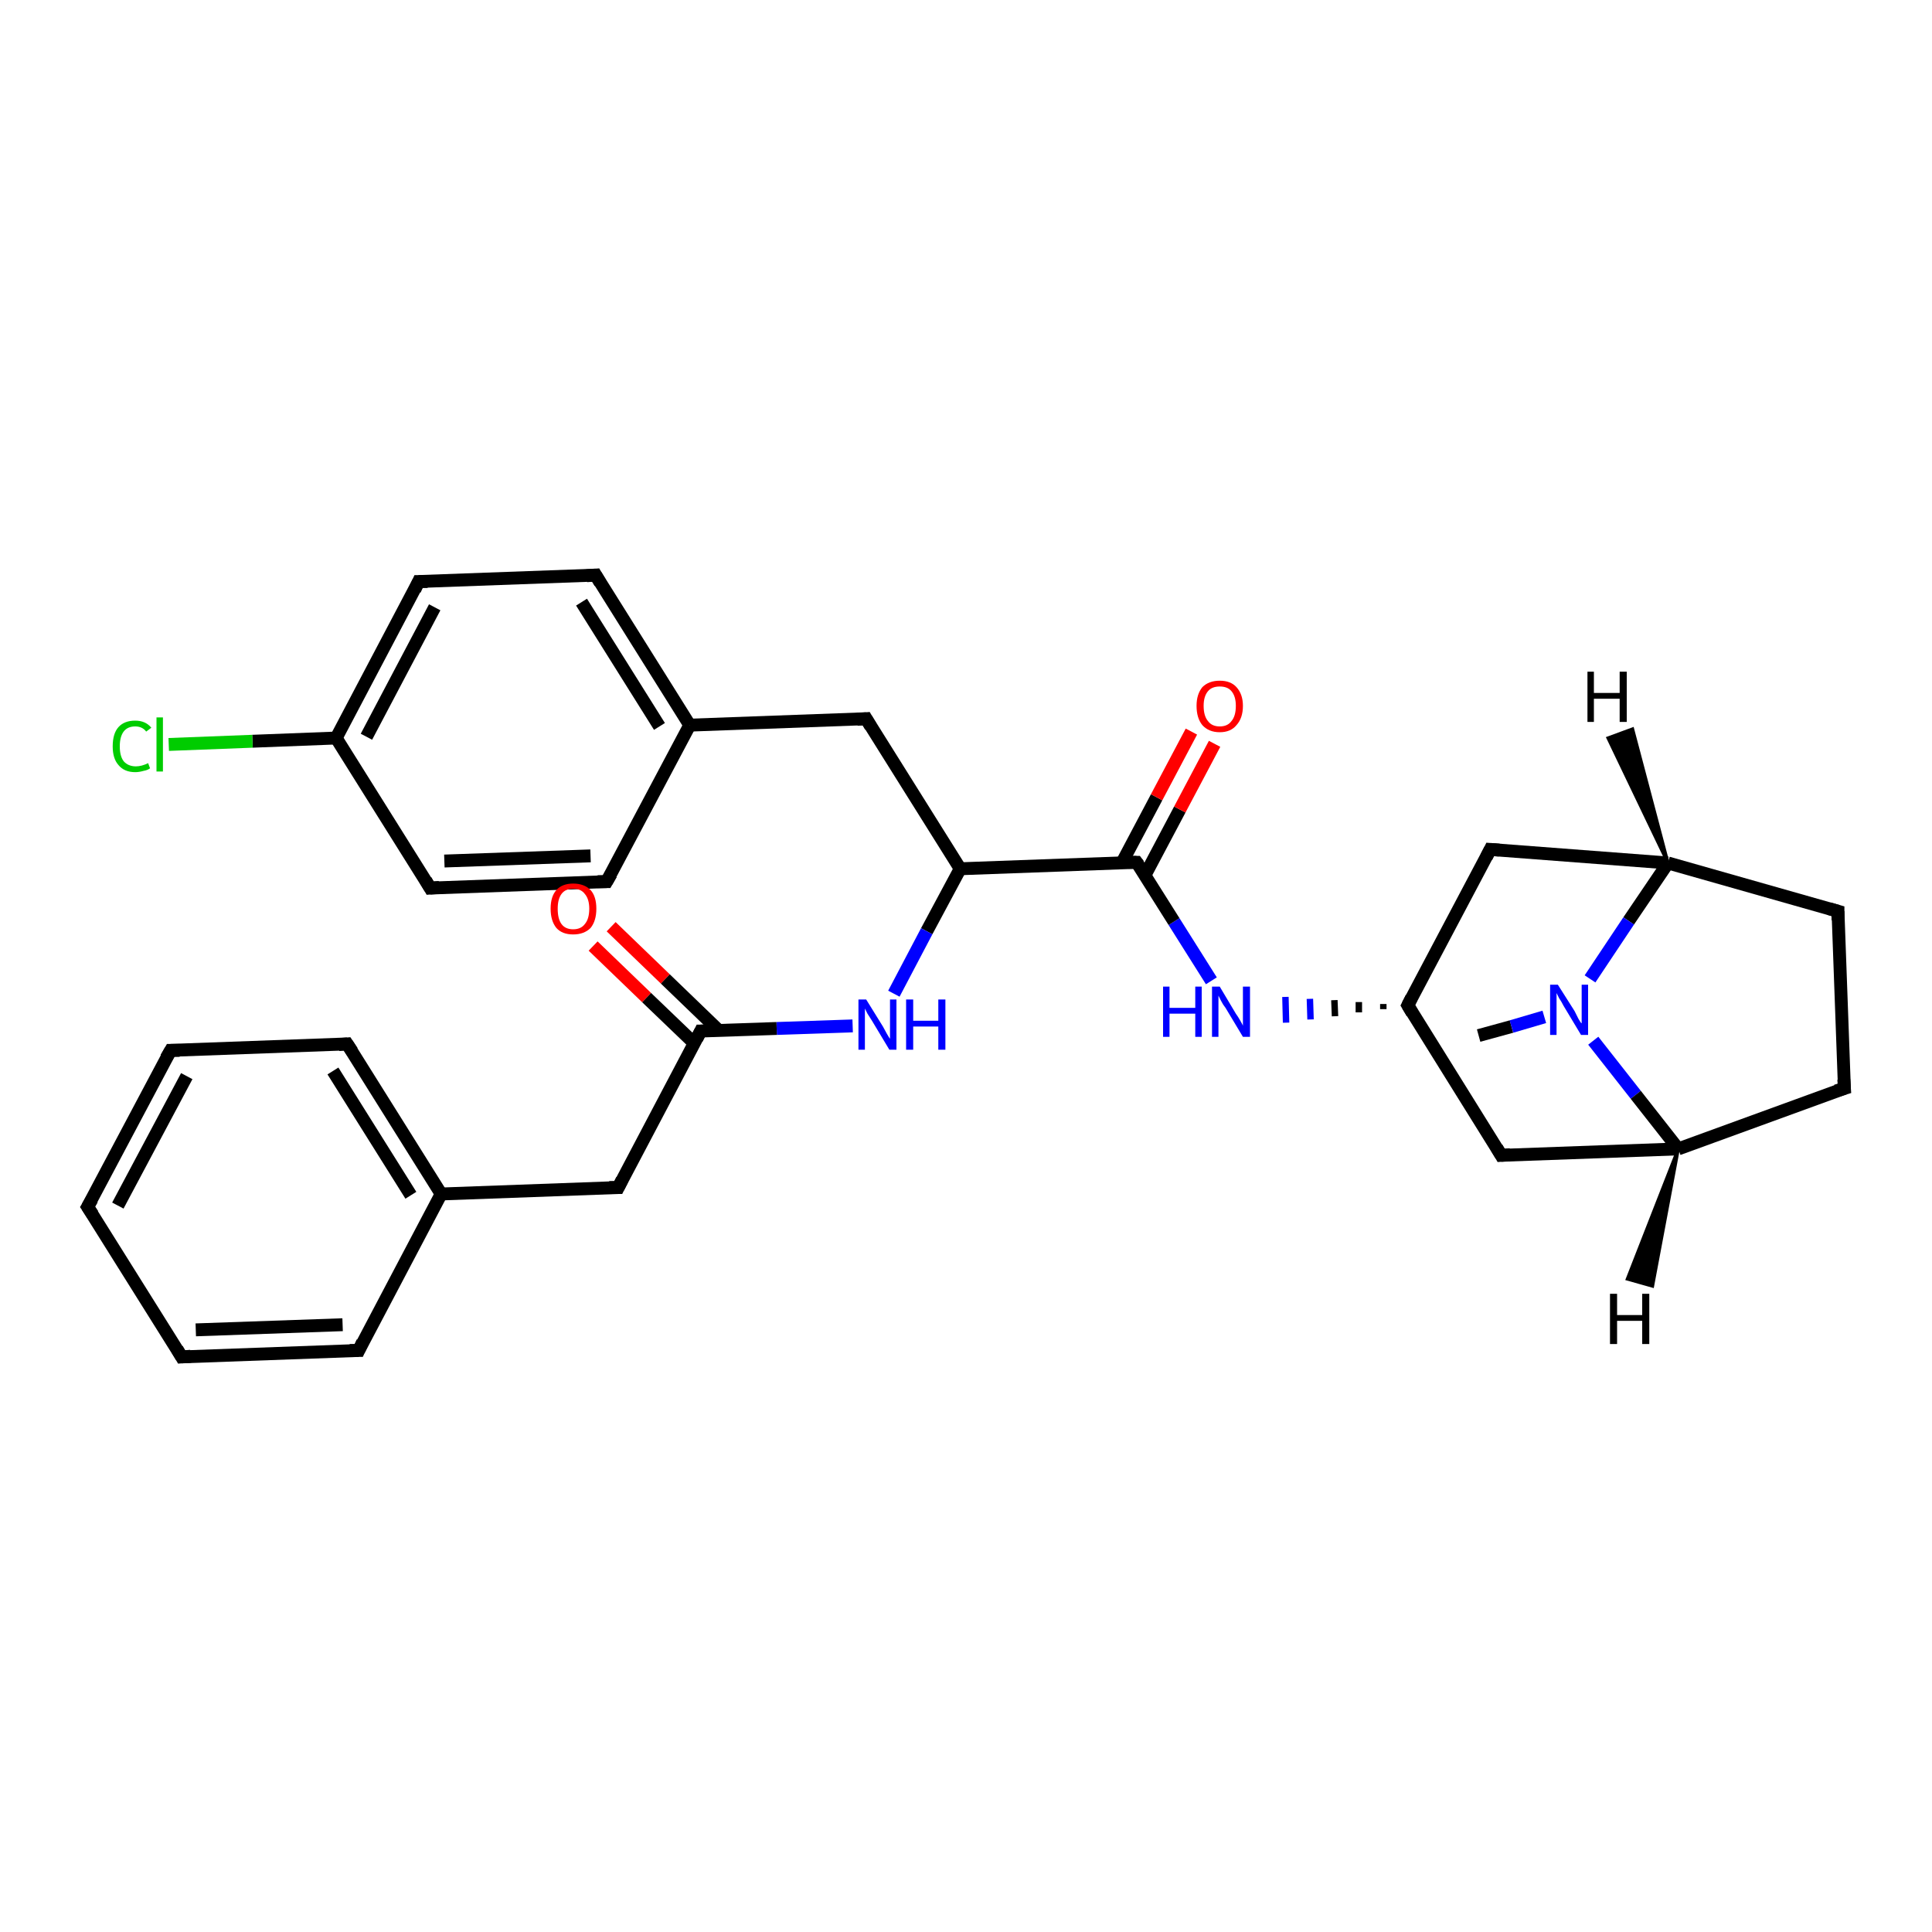 <?xml version='1.0' encoding='iso-8859-1'?>
<svg version='1.1' baseProfile='full'
              xmlns='http://www.w3.org/2000/svg'
                      xmlns:rdkit='http://www.rdkit.org/xml'
                      xmlns:xlink='http://www.w3.org/1999/xlink'
                  xml:space='preserve'
width='300px' height='300px' viewBox='0 0 300 300'>
<!-- END OF HEADER -->
<rect style='opacity:1.0;fill:#FFFFFF;stroke:none' width='300.0' height='300.0' x='0.0' y='0.0'> </rect>
<path class='bond-0 atom-0 atom-1' d='M 229.6,160.8 L 234.7,159.4' style='fill:none;fill-rule:evenodd;stroke:#000000;stroke-width:2.0px;stroke-linecap:butt;stroke-linejoin:miter;stroke-opacity:1' />
<path class='bond-0 atom-0 atom-1' d='M 234.7,159.4 L 239.8,157.9' style='fill:none;fill-rule:evenodd;stroke:#0000FF;stroke-width:2.0px;stroke-linecap:butt;stroke-linejoin:miter;stroke-opacity:1' />
<path class='bond-1 atom-1 atom-2' d='M 247.4,161.6 L 254.0,170.0' style='fill:none;fill-rule:evenodd;stroke:#0000FF;stroke-width:2.0px;stroke-linecap:butt;stroke-linejoin:miter;stroke-opacity:1' />
<path class='bond-1 atom-1 atom-2' d='M 254.0,170.0 L 260.6,178.4' style='fill:none;fill-rule:evenodd;stroke:#000000;stroke-width:2.0px;stroke-linecap:butt;stroke-linejoin:miter;stroke-opacity:1' />
<path class='bond-2 atom-2 atom-3' d='M 260.6,178.4 L 286.4,169.0' style='fill:none;fill-rule:evenodd;stroke:#000000;stroke-width:2.0px;stroke-linecap:butt;stroke-linejoin:miter;stroke-opacity:1' />
<path class='bond-3 atom-3 atom-4' d='M 286.4,169.0 L 285.4,141.5' style='fill:none;fill-rule:evenodd;stroke:#000000;stroke-width:2.0px;stroke-linecap:butt;stroke-linejoin:miter;stroke-opacity:1' />
<path class='bond-4 atom-4 atom-5' d='M 285.4,141.5 L 259.0,134.0' style='fill:none;fill-rule:evenodd;stroke:#000000;stroke-width:2.0px;stroke-linecap:butt;stroke-linejoin:miter;stroke-opacity:1' />
<path class='bond-5 atom-5 atom-6' d='M 259.0,134.0 L 231.4,131.9' style='fill:none;fill-rule:evenodd;stroke:#000000;stroke-width:2.0px;stroke-linecap:butt;stroke-linejoin:miter;stroke-opacity:1' />
<path class='bond-6 atom-6 atom-7' d='M 231.4,131.9 L 218.6,156.1' style='fill:none;fill-rule:evenodd;stroke:#000000;stroke-width:2.0px;stroke-linecap:butt;stroke-linejoin:miter;stroke-opacity:1' />
<path class='bond-7 atom-7 atom-8' d='M 214.8,155.9 L 214.8,156.7' style='fill:none;fill-rule:evenodd;stroke:#000000;stroke-width:1.0px;stroke-linecap:butt;stroke-linejoin:miter;stroke-opacity:1' />
<path class='bond-7 atom-7 atom-8' d='M 211.0,155.6 L 211.0,157.2' style='fill:none;fill-rule:evenodd;stroke:#000000;stroke-width:1.0px;stroke-linecap:butt;stroke-linejoin:miter;stroke-opacity:1' />
<path class='bond-7 atom-7 atom-8' d='M 207.2,155.3 L 207.3,157.8' style='fill:none;fill-rule:evenodd;stroke:#000000;stroke-width:1.0px;stroke-linecap:butt;stroke-linejoin:miter;stroke-opacity:1' />
<path class='bond-7 atom-7 atom-8' d='M 203.4,155.1 L 203.5,158.3' style='fill:none;fill-rule:evenodd;stroke:#0000FF;stroke-width:1.0px;stroke-linecap:butt;stroke-linejoin:miter;stroke-opacity:1' />
<path class='bond-7 atom-7 atom-8' d='M 199.6,154.8 L 199.7,158.8' style='fill:none;fill-rule:evenodd;stroke:#0000FF;stroke-width:1.0px;stroke-linecap:butt;stroke-linejoin:miter;stroke-opacity:1' />
<path class='bond-8 atom-8 atom-9' d='M 188.1,152.3 L 182.3,143.1' style='fill:none;fill-rule:evenodd;stroke:#0000FF;stroke-width:2.0px;stroke-linecap:butt;stroke-linejoin:miter;stroke-opacity:1' />
<path class='bond-8 atom-8 atom-9' d='M 182.3,143.1 L 176.5,133.9' style='fill:none;fill-rule:evenodd;stroke:#000000;stroke-width:2.0px;stroke-linecap:butt;stroke-linejoin:miter;stroke-opacity:1' />
<path class='bond-9 atom-9 atom-10' d='M 177.8,135.9 L 183.2,125.7' style='fill:none;fill-rule:evenodd;stroke:#000000;stroke-width:2.0px;stroke-linecap:butt;stroke-linejoin:miter;stroke-opacity:1' />
<path class='bond-9 atom-9 atom-10' d='M 183.2,125.7 L 188.6,115.5' style='fill:none;fill-rule:evenodd;stroke:#FF0000;stroke-width:2.0px;stroke-linecap:butt;stroke-linejoin:miter;stroke-opacity:1' />
<path class='bond-9 atom-9 atom-10' d='M 174.2,134.0 L 179.6,123.8' style='fill:none;fill-rule:evenodd;stroke:#000000;stroke-width:2.0px;stroke-linecap:butt;stroke-linejoin:miter;stroke-opacity:1' />
<path class='bond-9 atom-9 atom-10' d='M 179.6,123.8 L 185.0,113.6' style='fill:none;fill-rule:evenodd;stroke:#FF0000;stroke-width:2.0px;stroke-linecap:butt;stroke-linejoin:miter;stroke-opacity:1' />
<path class='bond-10 atom-9 atom-11' d='M 176.5,133.9 L 149.1,134.9' style='fill:none;fill-rule:evenodd;stroke:#000000;stroke-width:2.0px;stroke-linecap:butt;stroke-linejoin:miter;stroke-opacity:1' />
<path class='bond-11 atom-11 atom-12' d='M 149.1,134.9 L 134.5,111.6' style='fill:none;fill-rule:evenodd;stroke:#000000;stroke-width:2.0px;stroke-linecap:butt;stroke-linejoin:miter;stroke-opacity:1' />
<path class='bond-12 atom-12 atom-13' d='M 134.5,111.6 L 107.1,112.6' style='fill:none;fill-rule:evenodd;stroke:#000000;stroke-width:2.0px;stroke-linecap:butt;stroke-linejoin:miter;stroke-opacity:1' />
<path class='bond-13 atom-13 atom-14' d='M 107.1,112.6 L 92.5,89.3' style='fill:none;fill-rule:evenodd;stroke:#000000;stroke-width:2.0px;stroke-linecap:butt;stroke-linejoin:miter;stroke-opacity:1' />
<path class='bond-13 atom-13 atom-14' d='M 102.4,112.8 L 90.3,93.5' style='fill:none;fill-rule:evenodd;stroke:#000000;stroke-width:2.0px;stroke-linecap:butt;stroke-linejoin:miter;stroke-opacity:1' />
<path class='bond-14 atom-14 atom-15' d='M 92.5,89.3 L 65.0,90.3' style='fill:none;fill-rule:evenodd;stroke:#000000;stroke-width:2.0px;stroke-linecap:butt;stroke-linejoin:miter;stroke-opacity:1' />
<path class='bond-15 atom-15 atom-16' d='M 65.0,90.3 L 52.2,114.6' style='fill:none;fill-rule:evenodd;stroke:#000000;stroke-width:2.0px;stroke-linecap:butt;stroke-linejoin:miter;stroke-opacity:1' />
<path class='bond-15 atom-15 atom-16' d='M 67.5,94.3 L 56.9,114.4' style='fill:none;fill-rule:evenodd;stroke:#000000;stroke-width:2.0px;stroke-linecap:butt;stroke-linejoin:miter;stroke-opacity:1' />
<path class='bond-16 atom-16 atom-17' d='M 52.2,114.6 L 39.2,115.1' style='fill:none;fill-rule:evenodd;stroke:#000000;stroke-width:2.0px;stroke-linecap:butt;stroke-linejoin:miter;stroke-opacity:1' />
<path class='bond-16 atom-16 atom-17' d='M 39.2,115.1 L 26.2,115.6' style='fill:none;fill-rule:evenodd;stroke:#00CC00;stroke-width:2.0px;stroke-linecap:butt;stroke-linejoin:miter;stroke-opacity:1' />
<path class='bond-17 atom-16 atom-18' d='M 52.2,114.6 L 66.8,137.9' style='fill:none;fill-rule:evenodd;stroke:#000000;stroke-width:2.0px;stroke-linecap:butt;stroke-linejoin:miter;stroke-opacity:1' />
<path class='bond-18 atom-18 atom-19' d='M 66.8,137.9 L 94.2,136.9' style='fill:none;fill-rule:evenodd;stroke:#000000;stroke-width:2.0px;stroke-linecap:butt;stroke-linejoin:miter;stroke-opacity:1' />
<path class='bond-18 atom-18 atom-19' d='M 69.0,133.7 L 91.7,132.9' style='fill:none;fill-rule:evenodd;stroke:#000000;stroke-width:2.0px;stroke-linecap:butt;stroke-linejoin:miter;stroke-opacity:1' />
<path class='bond-19 atom-11 atom-20' d='M 149.1,134.9 L 143.9,144.6' style='fill:none;fill-rule:evenodd;stroke:#000000;stroke-width:2.0px;stroke-linecap:butt;stroke-linejoin:miter;stroke-opacity:1' />
<path class='bond-19 atom-11 atom-20' d='M 143.9,144.6 L 138.8,154.3' style='fill:none;fill-rule:evenodd;stroke:#0000FF;stroke-width:2.0px;stroke-linecap:butt;stroke-linejoin:miter;stroke-opacity:1' />
<path class='bond-20 atom-20 atom-21' d='M 132.4,159.3 L 120.6,159.7' style='fill:none;fill-rule:evenodd;stroke:#0000FF;stroke-width:2.0px;stroke-linecap:butt;stroke-linejoin:miter;stroke-opacity:1' />
<path class='bond-20 atom-20 atom-21' d='M 120.6,159.7 L 108.8,160.1' style='fill:none;fill-rule:evenodd;stroke:#000000;stroke-width:2.0px;stroke-linecap:butt;stroke-linejoin:miter;stroke-opacity:1' />
<path class='bond-21 atom-21 atom-22' d='M 111.6,160.0 L 103.3,152.0' style='fill:none;fill-rule:evenodd;stroke:#000000;stroke-width:2.0px;stroke-linecap:butt;stroke-linejoin:miter;stroke-opacity:1' />
<path class='bond-21 atom-21 atom-22' d='M 103.3,152.0 L 94.9,143.9' style='fill:none;fill-rule:evenodd;stroke:#FF0000;stroke-width:2.0px;stroke-linecap:butt;stroke-linejoin:miter;stroke-opacity:1' />
<path class='bond-21 atom-21 atom-22' d='M 107.8,162.0 L 100.4,154.9' style='fill:none;fill-rule:evenodd;stroke:#000000;stroke-width:2.0px;stroke-linecap:butt;stroke-linejoin:miter;stroke-opacity:1' />
<path class='bond-21 atom-21 atom-22' d='M 100.4,154.9 L 92.1,146.9' style='fill:none;fill-rule:evenodd;stroke:#FF0000;stroke-width:2.0px;stroke-linecap:butt;stroke-linejoin:miter;stroke-opacity:1' />
<path class='bond-22 atom-21 atom-23' d='M 108.8,160.1 L 96.0,184.4' style='fill:none;fill-rule:evenodd;stroke:#000000;stroke-width:2.0px;stroke-linecap:butt;stroke-linejoin:miter;stroke-opacity:1' />
<path class='bond-23 atom-23 atom-24' d='M 96.0,184.4 L 68.5,185.4' style='fill:none;fill-rule:evenodd;stroke:#000000;stroke-width:2.0px;stroke-linecap:butt;stroke-linejoin:miter;stroke-opacity:1' />
<path class='bond-24 atom-24 atom-25' d='M 68.5,185.4 L 53.9,162.1' style='fill:none;fill-rule:evenodd;stroke:#000000;stroke-width:2.0px;stroke-linecap:butt;stroke-linejoin:miter;stroke-opacity:1' />
<path class='bond-24 atom-24 atom-25' d='M 63.8,185.6 L 51.7,166.3' style='fill:none;fill-rule:evenodd;stroke:#000000;stroke-width:2.0px;stroke-linecap:butt;stroke-linejoin:miter;stroke-opacity:1' />
<path class='bond-25 atom-25 atom-26' d='M 53.9,162.1 L 26.5,163.1' style='fill:none;fill-rule:evenodd;stroke:#000000;stroke-width:2.0px;stroke-linecap:butt;stroke-linejoin:miter;stroke-opacity:1' />
<path class='bond-26 atom-26 atom-27' d='M 26.5,163.1 L 13.6,187.4' style='fill:none;fill-rule:evenodd;stroke:#000000;stroke-width:2.0px;stroke-linecap:butt;stroke-linejoin:miter;stroke-opacity:1' />
<path class='bond-26 atom-26 atom-27' d='M 29.0,167.1 L 18.3,187.2' style='fill:none;fill-rule:evenodd;stroke:#000000;stroke-width:2.0px;stroke-linecap:butt;stroke-linejoin:miter;stroke-opacity:1' />
<path class='bond-27 atom-27 atom-28' d='M 13.6,187.4 L 28.2,210.7' style='fill:none;fill-rule:evenodd;stroke:#000000;stroke-width:2.0px;stroke-linecap:butt;stroke-linejoin:miter;stroke-opacity:1' />
<path class='bond-28 atom-28 atom-29' d='M 28.2,210.7 L 55.7,209.7' style='fill:none;fill-rule:evenodd;stroke:#000000;stroke-width:2.0px;stroke-linecap:butt;stroke-linejoin:miter;stroke-opacity:1' />
<path class='bond-28 atom-28 atom-29' d='M 30.4,206.5 L 53.2,205.7' style='fill:none;fill-rule:evenodd;stroke:#000000;stroke-width:2.0px;stroke-linecap:butt;stroke-linejoin:miter;stroke-opacity:1' />
<path class='bond-29 atom-7 atom-30' d='M 218.6,156.1 L 233.1,179.4' style='fill:none;fill-rule:evenodd;stroke:#000000;stroke-width:2.0px;stroke-linecap:butt;stroke-linejoin:miter;stroke-opacity:1' />
<path class='bond-30 atom-5 atom-1' d='M 259.0,134.0 L 252.9,143.0' style='fill:none;fill-rule:evenodd;stroke:#000000;stroke-width:2.0px;stroke-linecap:butt;stroke-linejoin:miter;stroke-opacity:1' />
<path class='bond-30 atom-5 atom-1' d='M 252.9,143.0 L 246.9,152.0' style='fill:none;fill-rule:evenodd;stroke:#0000FF;stroke-width:2.0px;stroke-linecap:butt;stroke-linejoin:miter;stroke-opacity:1' />
<path class='bond-31 atom-19 atom-13' d='M 94.2,136.9 L 107.1,112.6' style='fill:none;fill-rule:evenodd;stroke:#000000;stroke-width:2.0px;stroke-linecap:butt;stroke-linejoin:miter;stroke-opacity:1' />
<path class='bond-32 atom-29 atom-24' d='M 55.7,209.7 L 68.5,185.4' style='fill:none;fill-rule:evenodd;stroke:#000000;stroke-width:2.0px;stroke-linecap:butt;stroke-linejoin:miter;stroke-opacity:1' />
<path class='bond-33 atom-30 atom-2' d='M 233.1,179.4 L 260.6,178.4' style='fill:none;fill-rule:evenodd;stroke:#000000;stroke-width:2.0px;stroke-linecap:butt;stroke-linejoin:miter;stroke-opacity:1' />
<path class='bond-34 atom-2 atom-31' d='M 260.6,178.4 L 256.6,199.7 L 252.7,198.6 Z' style='fill:#000000;fill-rule:evenodd;fill-opacity:1;stroke:#000000;stroke-width:0.5px;stroke-linecap:butt;stroke-linejoin:miter;stroke-opacity:1;' />
<path class='bond-35 atom-5 atom-32' d='M 259.0,134.0 L 249.7,114.6 L 253.5,113.2 Z' style='fill:#000000;fill-rule:evenodd;fill-opacity:1;stroke:#000000;stroke-width:0.5px;stroke-linecap:butt;stroke-linejoin:miter;stroke-opacity:1;' />
<path d='M 285.1,169.4 L 286.4,169.0 L 286.3,167.6' style='fill:none;stroke:#000000;stroke-width:2.0px;stroke-linecap:butt;stroke-linejoin:miter;stroke-opacity:1;' />
<path d='M 285.4,142.9 L 285.4,141.5 L 284.0,141.1' style='fill:none;stroke:#000000;stroke-width:2.0px;stroke-linecap:butt;stroke-linejoin:miter;stroke-opacity:1;' />
<path d='M 232.8,132.0 L 231.4,131.9 L 230.8,133.1' style='fill:none;stroke:#000000;stroke-width:2.0px;stroke-linecap:butt;stroke-linejoin:miter;stroke-opacity:1;' />
<path d='M 219.2,154.9 L 218.6,156.1 L 219.3,157.3' style='fill:none;stroke:#000000;stroke-width:2.0px;stroke-linecap:butt;stroke-linejoin:miter;stroke-opacity:1;' />
<path d='M 176.8,134.3 L 176.5,133.9 L 175.2,133.9' style='fill:none;stroke:#000000;stroke-width:2.0px;stroke-linecap:butt;stroke-linejoin:miter;stroke-opacity:1;' />
<path d='M 135.2,112.8 L 134.5,111.6 L 133.1,111.7' style='fill:none;stroke:#000000;stroke-width:2.0px;stroke-linecap:butt;stroke-linejoin:miter;stroke-opacity:1;' />
<path d='M 93.2,90.5 L 92.5,89.3 L 91.1,89.4' style='fill:none;stroke:#000000;stroke-width:2.0px;stroke-linecap:butt;stroke-linejoin:miter;stroke-opacity:1;' />
<path d='M 66.4,90.3 L 65.0,90.3 L 64.4,91.6' style='fill:none;stroke:#000000;stroke-width:2.0px;stroke-linecap:butt;stroke-linejoin:miter;stroke-opacity:1;' />
<path d='M 66.1,136.7 L 66.8,137.9 L 68.2,137.8' style='fill:none;stroke:#000000;stroke-width:2.0px;stroke-linecap:butt;stroke-linejoin:miter;stroke-opacity:1;' />
<path d='M 92.8,136.9 L 94.2,136.9 L 94.9,135.7' style='fill:none;stroke:#000000;stroke-width:2.0px;stroke-linecap:butt;stroke-linejoin:miter;stroke-opacity:1;' />
<path d='M 109.4,160.1 L 108.8,160.1 L 108.2,161.3' style='fill:none;stroke:#000000;stroke-width:2.0px;stroke-linecap:butt;stroke-linejoin:miter;stroke-opacity:1;' />
<path d='M 96.6,183.2 L 96.0,184.4 L 94.6,184.4' style='fill:none;stroke:#000000;stroke-width:2.0px;stroke-linecap:butt;stroke-linejoin:miter;stroke-opacity:1;' />
<path d='M 54.7,163.3 L 53.9,162.1 L 52.6,162.2' style='fill:none;stroke:#000000;stroke-width:2.0px;stroke-linecap:butt;stroke-linejoin:miter;stroke-opacity:1;' />
<path d='M 27.9,163.1 L 26.5,163.1 L 25.8,164.3' style='fill:none;stroke:#000000;stroke-width:2.0px;stroke-linecap:butt;stroke-linejoin:miter;stroke-opacity:1;' />
<path d='M 14.3,186.2 L 13.6,187.4 L 14.4,188.6' style='fill:none;stroke:#000000;stroke-width:2.0px;stroke-linecap:butt;stroke-linejoin:miter;stroke-opacity:1;' />
<path d='M 27.5,209.5 L 28.2,210.7 L 29.6,210.6' style='fill:none;stroke:#000000;stroke-width:2.0px;stroke-linecap:butt;stroke-linejoin:miter;stroke-opacity:1;' />
<path d='M 54.3,209.7 L 55.7,209.7 L 56.3,208.4' style='fill:none;stroke:#000000;stroke-width:2.0px;stroke-linecap:butt;stroke-linejoin:miter;stroke-opacity:1;' />
<path d='M 232.4,178.2 L 233.1,179.4 L 234.5,179.3' style='fill:none;stroke:#000000;stroke-width:2.0px;stroke-linecap:butt;stroke-linejoin:miter;stroke-opacity:1;' />
<path class='atom-1' d='M 241.9 152.9
L 244.5 157.0
Q 244.7 157.4, 245.1 158.2
Q 245.5 158.9, 245.6 158.9
L 245.6 152.9
L 246.6 152.9
L 246.6 160.7
L 245.5 160.7
L 242.8 156.2
Q 242.5 155.6, 242.1 155.0
Q 241.8 154.4, 241.7 154.2
L 241.7 160.7
L 240.7 160.7
L 240.7 152.9
L 241.9 152.9
' fill='#0000FF'/>
<path class='atom-8' d='M 180.6 153.2
L 181.6 153.2
L 181.6 156.5
L 185.6 156.5
L 185.6 153.2
L 186.6 153.2
L 186.6 161.0
L 185.6 161.0
L 185.6 157.4
L 181.6 157.4
L 181.6 161.0
L 180.6 161.0
L 180.6 153.2
' fill='#0000FF'/>
<path class='atom-8' d='M 189.4 153.2
L 191.9 157.4
Q 192.2 157.8, 192.6 158.5
Q 193.0 159.2, 193.0 159.3
L 193.0 153.2
L 194.1 153.2
L 194.1 161.0
L 193.0 161.0
L 190.3 156.5
Q 189.9 156.0, 189.6 155.4
Q 189.3 154.8, 189.2 154.6
L 189.2 161.0
L 188.2 161.0
L 188.2 153.2
L 189.4 153.2
' fill='#0000FF'/>
<path class='atom-10' d='M 185.8 109.6
Q 185.8 107.8, 186.7 106.7
Q 187.7 105.7, 189.4 105.7
Q 191.1 105.7, 192.0 106.7
Q 193.0 107.8, 193.0 109.6
Q 193.0 111.5, 192.0 112.6
Q 191.1 113.7, 189.4 113.7
Q 187.7 113.7, 186.7 112.6
Q 185.8 111.5, 185.8 109.6
M 189.4 112.8
Q 190.6 112.8, 191.2 112.0
Q 191.9 111.2, 191.9 109.6
Q 191.9 108.1, 191.2 107.3
Q 190.6 106.6, 189.4 106.6
Q 188.2 106.6, 187.6 107.3
Q 186.9 108.1, 186.9 109.6
Q 186.9 111.2, 187.6 112.0
Q 188.2 112.8, 189.4 112.8
' fill='#FF0000'/>
<path class='atom-17' d='M 17.5 115.9
Q 17.5 113.9, 18.4 112.9
Q 19.3 111.9, 21.0 111.9
Q 22.6 111.9, 23.5 113.0
L 22.7 113.6
Q 22.1 112.8, 21.0 112.8
Q 19.8 112.8, 19.2 113.6
Q 18.6 114.4, 18.6 115.9
Q 18.6 117.4, 19.2 118.2
Q 19.9 119.0, 21.1 119.0
Q 22.0 119.0, 23.0 118.5
L 23.3 119.3
Q 22.9 119.6, 22.3 119.7
Q 21.6 119.9, 21.0 119.9
Q 19.3 119.9, 18.4 118.8
Q 17.5 117.8, 17.5 115.9
' fill='#00CC00'/>
<path class='atom-17' d='M 24.3 111.4
L 25.3 111.4
L 25.3 119.8
L 24.3 119.8
L 24.3 111.4
' fill='#00CC00'/>
<path class='atom-20' d='M 134.5 155.2
L 137.1 159.4
Q 137.3 159.8, 137.7 160.5
Q 138.1 161.2, 138.2 161.3
L 138.2 155.2
L 139.2 155.2
L 139.2 163.0
L 138.1 163.0
L 135.4 158.5
Q 135.1 158.0, 134.7 157.4
Q 134.4 156.8, 134.3 156.6
L 134.3 163.0
L 133.3 163.0
L 133.3 155.2
L 134.5 155.2
' fill='#0000FF'/>
<path class='atom-20' d='M 140.7 155.2
L 141.8 155.2
L 141.8 158.5
L 145.7 158.5
L 145.7 155.2
L 146.8 155.2
L 146.8 163.0
L 145.7 163.0
L 145.7 159.4
L 141.8 159.4
L 141.8 163.0
L 140.7 163.0
L 140.7 155.2
' fill='#0000FF'/>
<path class='atom-22' d='M 85.5 141.1
Q 85.5 139.2, 86.4 138.2
Q 87.3 137.2, 89.0 137.2
Q 90.7 137.2, 91.7 138.2
Q 92.6 139.2, 92.6 141.1
Q 92.6 143.0, 91.7 144.1
Q 90.7 145.1, 89.0 145.1
Q 87.3 145.1, 86.4 144.1
Q 85.5 143.0, 85.5 141.1
M 89.0 144.3
Q 90.2 144.3, 90.8 143.5
Q 91.5 142.7, 91.5 141.1
Q 91.5 139.6, 90.8 138.8
Q 90.2 138.0, 89.0 138.0
Q 87.8 138.0, 87.2 138.8
Q 86.6 139.6, 86.6 141.1
Q 86.6 142.7, 87.2 143.5
Q 87.8 144.3, 89.0 144.3
' fill='#FF0000'/>
<path class='atom-31' d='M 250.0 200.9
L 251.1 200.9
L 251.1 204.2
L 255.0 204.2
L 255.0 200.9
L 256.1 200.9
L 256.1 208.7
L 255.0 208.7
L 255.0 205.1
L 251.1 205.1
L 251.1 208.7
L 250.0 208.7
L 250.0 200.9
' fill='#000000'/>
<path class='atom-32' d='M 246.5 104.3
L 247.5 104.3
L 247.5 107.6
L 251.5 107.6
L 251.5 104.3
L 252.6 104.3
L 252.6 112.1
L 251.5 112.1
L 251.5 108.5
L 247.5 108.5
L 247.5 112.1
L 246.5 112.1
L 246.5 104.3
' fill='#000000'/>
</svg>
